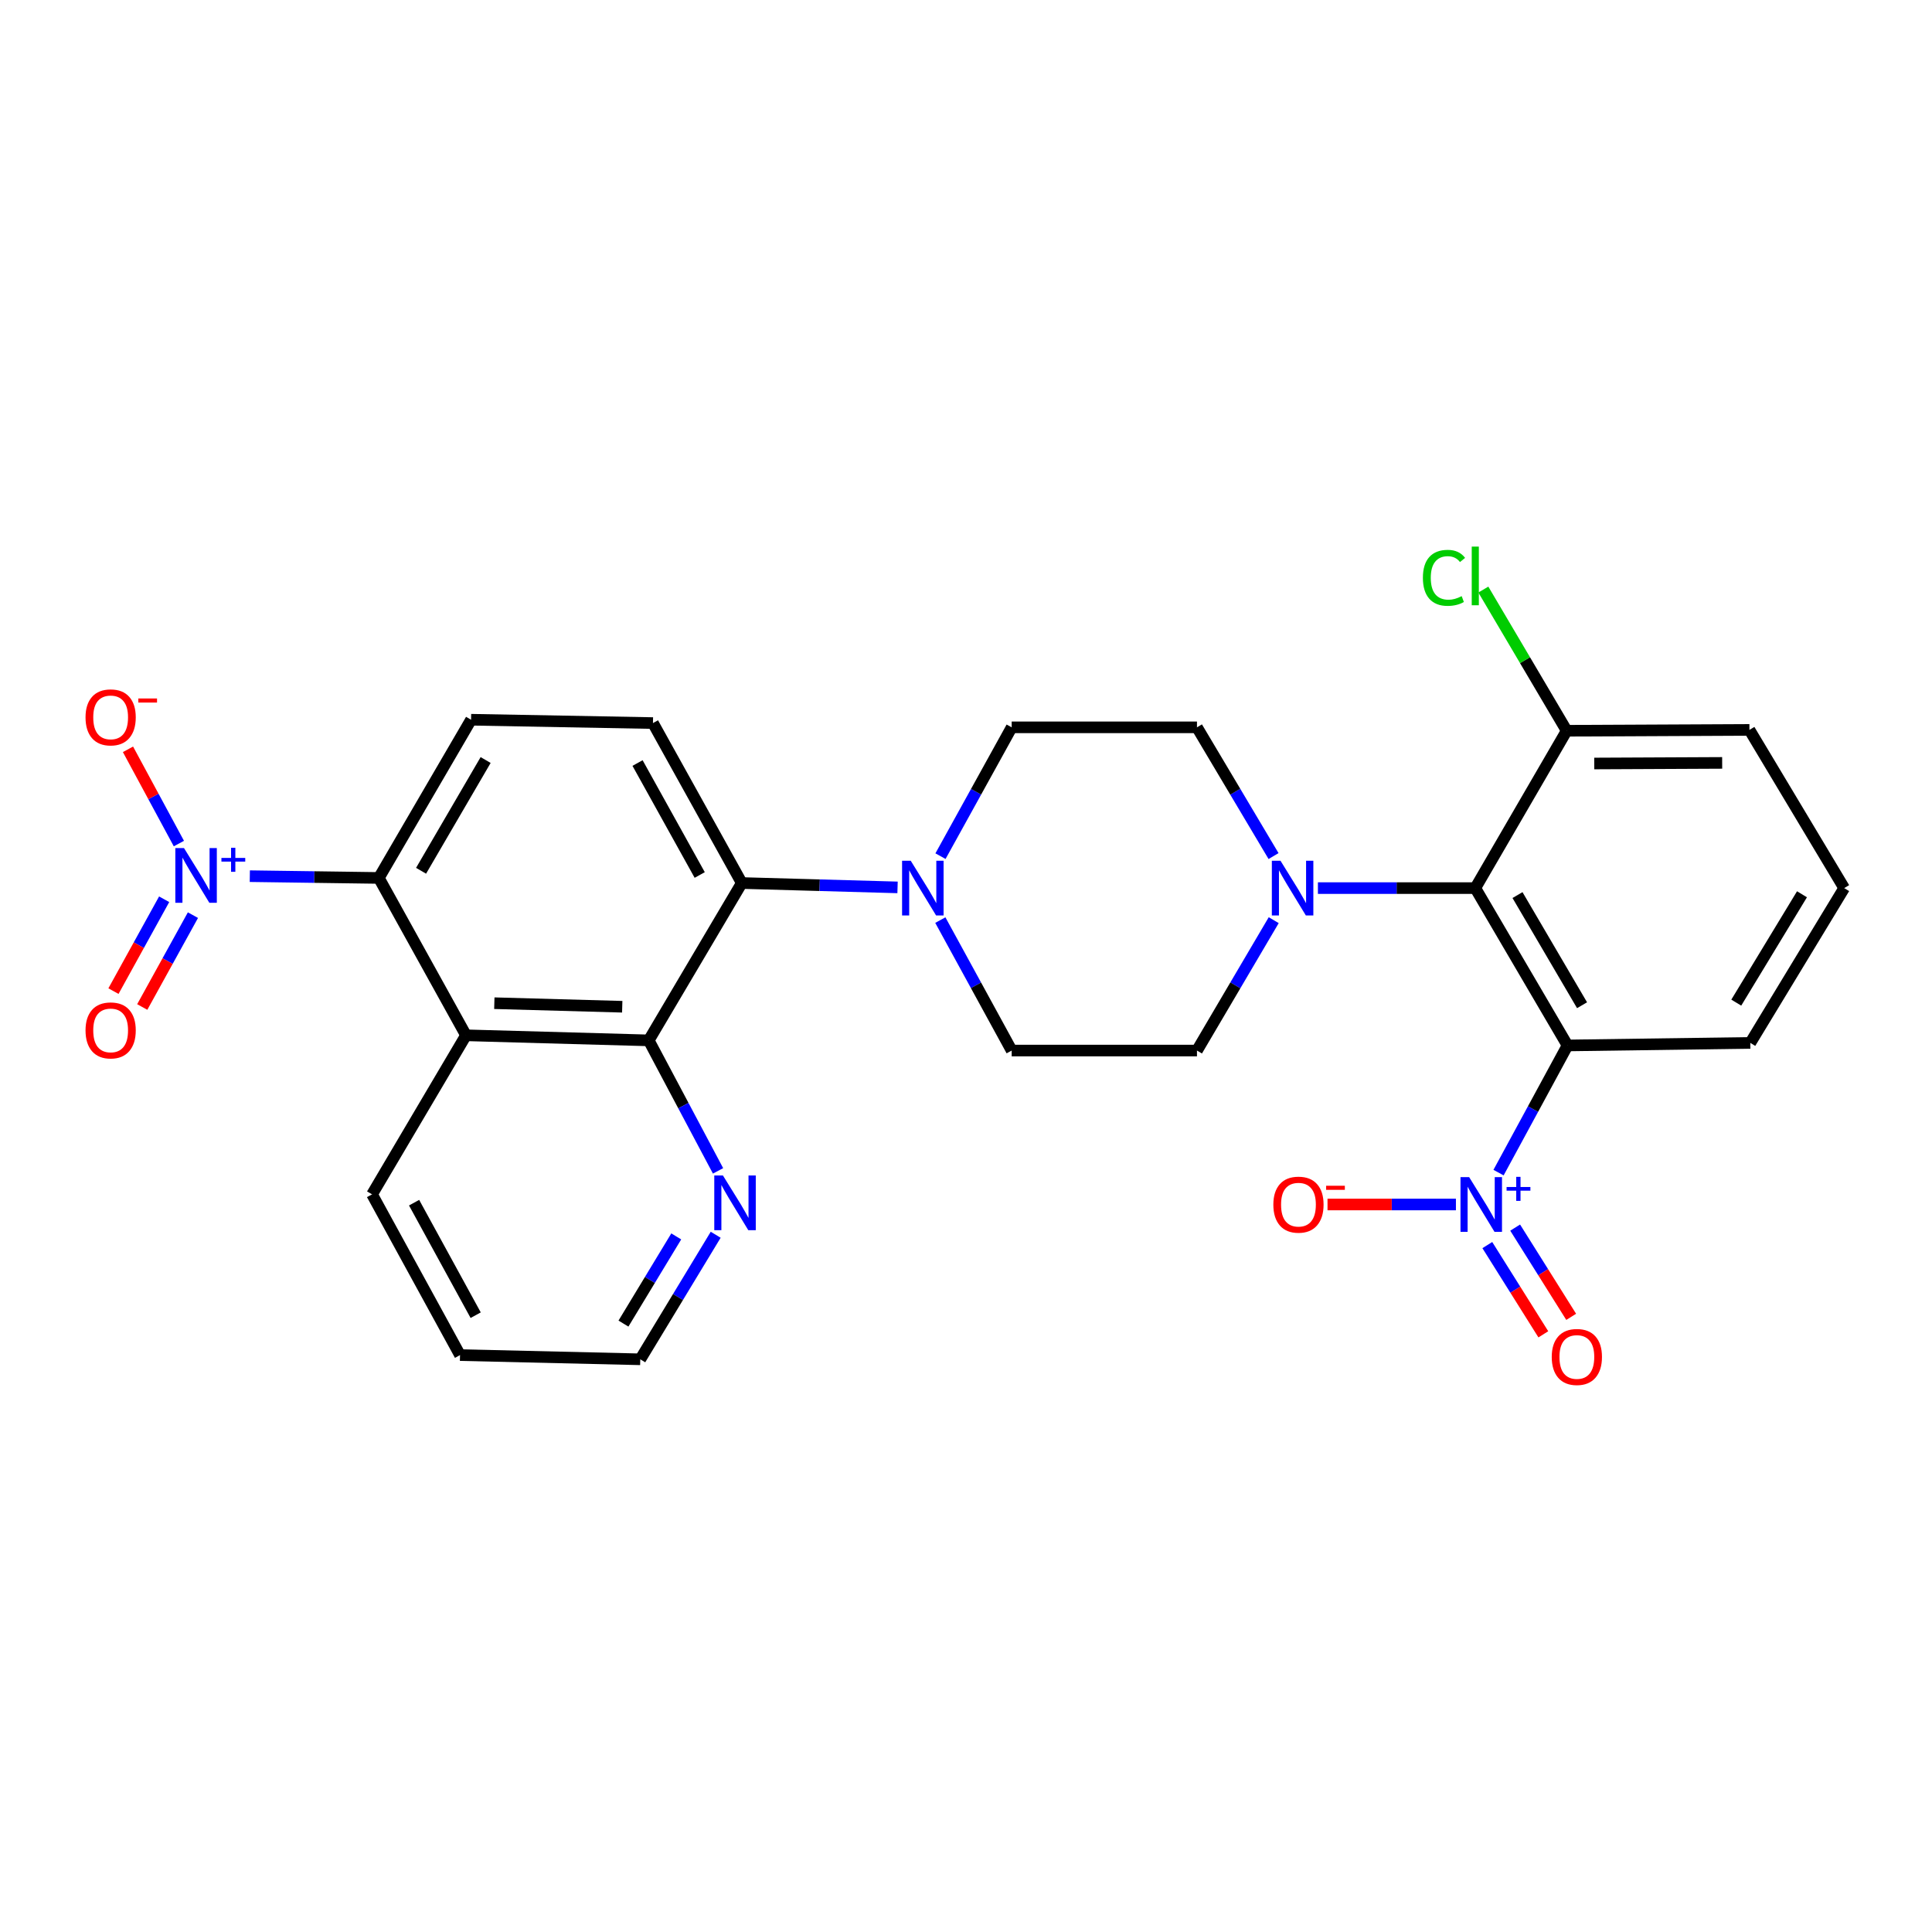 <?xml version='1.0' encoding='iso-8859-1'?>
<svg version='1.1' baseProfile='full'
              xmlns='http://www.w3.org/2000/svg'
                      xmlns:rdkit='http://www.rdkit.org/xml'
                      xmlns:xlink='http://www.w3.org/1999/xlink'
                  xml:space='preserve'
width='1000px' height='1000px' viewBox='0 0 1000 1000'>
<!-- END OF HEADER -->
<rect style='opacity:1.0;fill:#FFFFFF;stroke:none' width='1000' height='1000' x='0' y='0'> </rect>
<path class='bond-0' d='M 775.642,606.942 L 793.495,574.035' style='fill:none;fill-rule:evenodd;stroke:#0000FF;stroke-width:6px;stroke-linecap:butt;stroke-linejoin:miter;stroke-opacity:1' />
<path class='bond-0' d='M 793.495,574.035 L 811.347,541.127' style='fill:none;fill-rule:evenodd;stroke:#000000;stroke-width:6px;stroke-linecap:butt;stroke-linejoin:miter;stroke-opacity:1' />
<path class='bond-11' d='M 753.585,623.443 L 720.353,623.443' style='fill:none;fill-rule:evenodd;stroke:#0000FF;stroke-width:6px;stroke-linecap:butt;stroke-linejoin:miter;stroke-opacity:1' />
<path class='bond-11' d='M 720.353,623.443 L 687.12,623.443' style='fill:none;fill-rule:evenodd;stroke:#FF0000;stroke-width:6px;stroke-linecap:butt;stroke-linejoin:miter;stroke-opacity:1' />
<path class='bond-14' d='M 769.833,644.455 L 784.33,667.55' style='fill:none;fill-rule:evenodd;stroke:#0000FF;stroke-width:6px;stroke-linecap:butt;stroke-linejoin:miter;stroke-opacity:1' />
<path class='bond-14' d='M 784.33,667.55 L 798.827,690.644' style='fill:none;fill-rule:evenodd;stroke:#FF0000;stroke-width:6px;stroke-linecap:butt;stroke-linejoin:miter;stroke-opacity:1' />
<path class='bond-14' d='M 784.247,635.406 L 798.745,658.501' style='fill:none;fill-rule:evenodd;stroke:#0000FF;stroke-width:6px;stroke-linecap:butt;stroke-linejoin:miter;stroke-opacity:1' />
<path class='bond-14' d='M 798.745,658.501 L 813.242,681.596' style='fill:none;fill-rule:evenodd;stroke:#FF0000;stroke-width:6px;stroke-linecap:butt;stroke-linejoin:miter;stroke-opacity:1' />
<path class='bond-2' d='M 811.347,541.127 L 763.608,459.68' style='fill:none;fill-rule:evenodd;stroke:#000000;stroke-width:6px;stroke-linecap:butt;stroke-linejoin:miter;stroke-opacity:1' />
<path class='bond-2' d='M 818.869,520.304 L 785.452,463.291' style='fill:none;fill-rule:evenodd;stroke:#000000;stroke-width:6px;stroke-linecap:butt;stroke-linejoin:miter;stroke-opacity:1' />
<path class='bond-21' d='M 811.347,541.127 L 905.955,539.803' style='fill:none;fill-rule:evenodd;stroke:#000000;stroke-width:6px;stroke-linecap:butt;stroke-linejoin:miter;stroke-opacity:1' />
<path class='bond-1' d='M 129.302,453.502 L 162.692,453.963' style='fill:none;fill-rule:evenodd;stroke:#0000FF;stroke-width:6px;stroke-linecap:butt;stroke-linejoin:miter;stroke-opacity:1' />
<path class='bond-1' d='M 162.692,453.963 L 196.082,454.423' style='fill:none;fill-rule:evenodd;stroke:#000000;stroke-width:6px;stroke-linecap:butt;stroke-linejoin:miter;stroke-opacity:1' />
<path class='bond-12' d='M 92.59,436.632 L 79.417,412.239' style='fill:none;fill-rule:evenodd;stroke:#0000FF;stroke-width:6px;stroke-linecap:butt;stroke-linejoin:miter;stroke-opacity:1' />
<path class='bond-12' d='M 79.417,412.239 L 66.245,387.846' style='fill:none;fill-rule:evenodd;stroke:#FF0000;stroke-width:6px;stroke-linecap:butt;stroke-linejoin:miter;stroke-opacity:1' />
<path class='bond-15' d='M 84.965,465.455 L 71.846,489.228' style='fill:none;fill-rule:evenodd;stroke:#0000FF;stroke-width:6px;stroke-linecap:butt;stroke-linejoin:miter;stroke-opacity:1' />
<path class='bond-15' d='M 71.846,489.228 L 58.727,513.001' style='fill:none;fill-rule:evenodd;stroke:#FF0000;stroke-width:6px;stroke-linecap:butt;stroke-linejoin:miter;stroke-opacity:1' />
<path class='bond-15' d='M 99.866,473.678 L 86.747,497.451' style='fill:none;fill-rule:evenodd;stroke:#0000FF;stroke-width:6px;stroke-linecap:butt;stroke-linejoin:miter;stroke-opacity:1' />
<path class='bond-15' d='M 86.747,497.451 L 73.627,521.224' style='fill:none;fill-rule:evenodd;stroke:#FF0000;stroke-width:6px;stroke-linecap:butt;stroke-linejoin:miter;stroke-opacity:1' />
<path class='bond-7' d='M 763.608,459.68 L 722.88,459.68' style='fill:none;fill-rule:evenodd;stroke:#000000;stroke-width:6px;stroke-linecap:butt;stroke-linejoin:miter;stroke-opacity:1' />
<path class='bond-7' d='M 722.88,459.68 L 682.151,459.68' style='fill:none;fill-rule:evenodd;stroke:#0000FF;stroke-width:6px;stroke-linecap:butt;stroke-linejoin:miter;stroke-opacity:1' />
<path class='bond-16' d='M 763.608,459.68 L 810.912,378.234' style='fill:none;fill-rule:evenodd;stroke:#000000;stroke-width:6px;stroke-linecap:butt;stroke-linejoin:miter;stroke-opacity:1' />
<path class='bond-3' d='M 196.082,454.423 L 243.821,372.532' style='fill:none;fill-rule:evenodd;stroke:#000000;stroke-width:6px;stroke-linecap:butt;stroke-linejoin:miter;stroke-opacity:1' />
<path class='bond-3' d='M 217.946,450.711 L 251.363,393.387' style='fill:none;fill-rule:evenodd;stroke:#000000;stroke-width:6px;stroke-linecap:butt;stroke-linejoin:miter;stroke-opacity:1' />
<path class='bond-30' d='M 196.082,454.423 L 241.202,535.87' style='fill:none;fill-rule:evenodd;stroke:#000000;stroke-width:6px;stroke-linecap:butt;stroke-linejoin:miter;stroke-opacity:1' />
<path class='bond-4' d='M 241.202,535.87 L 335.782,538.498' style='fill:none;fill-rule:evenodd;stroke:#000000;stroke-width:6px;stroke-linecap:butt;stroke-linejoin:miter;stroke-opacity:1' />
<path class='bond-4' d='M 255.862,519.251 L 322.067,521.091' style='fill:none;fill-rule:evenodd;stroke:#000000;stroke-width:6px;stroke-linecap:butt;stroke-linejoin:miter;stroke-opacity:1' />
<path class='bond-23' d='M 241.202,535.87 L 192.574,618.196' style='fill:none;fill-rule:evenodd;stroke:#000000;stroke-width:6px;stroke-linecap:butt;stroke-linejoin:miter;stroke-opacity:1' />
<path class='bond-5' d='M 335.782,538.498 L 383.946,457.052' style='fill:none;fill-rule:evenodd;stroke:#000000;stroke-width:6px;stroke-linecap:butt;stroke-linejoin:miter;stroke-opacity:1' />
<path class='bond-13' d='M 335.782,538.498 L 353.722,572.271' style='fill:none;fill-rule:evenodd;stroke:#000000;stroke-width:6px;stroke-linecap:butt;stroke-linejoin:miter;stroke-opacity:1' />
<path class='bond-13' d='M 353.722,572.271 L 371.661,606.043' style='fill:none;fill-rule:evenodd;stroke:#0000FF;stroke-width:6px;stroke-linecap:butt;stroke-linejoin:miter;stroke-opacity:1' />
<path class='bond-6' d='M 383.946,457.052 L 424.259,458.183' style='fill:none;fill-rule:evenodd;stroke:#000000;stroke-width:6px;stroke-linecap:butt;stroke-linejoin:miter;stroke-opacity:1' />
<path class='bond-6' d='M 424.259,458.183 L 464.572,459.313' style='fill:none;fill-rule:evenodd;stroke:#0000FF;stroke-width:6px;stroke-linecap:butt;stroke-linejoin:miter;stroke-opacity:1' />
<path class='bond-10' d='M 383.946,457.052 L 337.975,374.262' style='fill:none;fill-rule:evenodd;stroke:#000000;stroke-width:6px;stroke-linecap:butt;stroke-linejoin:miter;stroke-opacity:1' />
<path class='bond-10' d='M 362.171,452.895 L 329.992,394.943' style='fill:none;fill-rule:evenodd;stroke:#000000;stroke-width:6px;stroke-linecap:butt;stroke-linejoin:miter;stroke-opacity:1' />
<path class='bond-17' d='M 659.276,476.28 L 639.413,510.022' style='fill:none;fill-rule:evenodd;stroke:#0000FF;stroke-width:6px;stroke-linecap:butt;stroke-linejoin:miter;stroke-opacity:1' />
<path class='bond-17' d='M 639.413,510.022 L 619.55,543.765' style='fill:none;fill-rule:evenodd;stroke:#000000;stroke-width:6px;stroke-linecap:butt;stroke-linejoin:miter;stroke-opacity:1' />
<path class='bond-18' d='M 659.185,443.1 L 639.367,409.783' style='fill:none;fill-rule:evenodd;stroke:#0000FF;stroke-width:6px;stroke-linecap:butt;stroke-linejoin:miter;stroke-opacity:1' />
<path class='bond-18' d='M 639.367,409.783 L 619.55,376.466' style='fill:none;fill-rule:evenodd;stroke:#000000;stroke-width:6px;stroke-linecap:butt;stroke-linejoin:miter;stroke-opacity:1' />
<path class='bond-8' d='M 486.796,443.143 L 505.221,409.804' style='fill:none;fill-rule:evenodd;stroke:#0000FF;stroke-width:6px;stroke-linecap:butt;stroke-linejoin:miter;stroke-opacity:1' />
<path class='bond-8' d='M 505.221,409.804 L 523.646,376.466' style='fill:none;fill-rule:evenodd;stroke:#000000;stroke-width:6px;stroke-linecap:butt;stroke-linejoin:miter;stroke-opacity:1' />
<path class='bond-29' d='M 486.711,476.236 L 505.179,510.001' style='fill:none;fill-rule:evenodd;stroke:#0000FF;stroke-width:6px;stroke-linecap:butt;stroke-linejoin:miter;stroke-opacity:1' />
<path class='bond-29' d='M 505.179,510.001 L 523.646,543.765' style='fill:none;fill-rule:evenodd;stroke:#000000;stroke-width:6px;stroke-linecap:butt;stroke-linejoin:miter;stroke-opacity:1' />
<path class='bond-9' d='M 243.821,372.532 L 337.975,374.262' style='fill:none;fill-rule:evenodd;stroke:#000000;stroke-width:6px;stroke-linecap:butt;stroke-linejoin:miter;stroke-opacity:1' />
<path class='bond-25' d='M 370.44,639.11 L 350.922,671.343' style='fill:none;fill-rule:evenodd;stroke:#0000FF;stroke-width:6px;stroke-linecap:butt;stroke-linejoin:miter;stroke-opacity:1' />
<path class='bond-25' d='M 350.922,671.343 L 331.404,703.576' style='fill:none;fill-rule:evenodd;stroke:#000000;stroke-width:6px;stroke-linecap:butt;stroke-linejoin:miter;stroke-opacity:1' />
<path class='bond-25' d='M 350.026,639.965 L 336.364,662.528' style='fill:none;fill-rule:evenodd;stroke:#0000FF;stroke-width:6px;stroke-linecap:butt;stroke-linejoin:miter;stroke-opacity:1' />
<path class='bond-25' d='M 336.364,662.528 L 322.701,685.09' style='fill:none;fill-rule:evenodd;stroke:#000000;stroke-width:6px;stroke-linecap:butt;stroke-linejoin:miter;stroke-opacity:1' />
<path class='bond-22' d='M 810.912,378.234 L 789.343,341.696' style='fill:none;fill-rule:evenodd;stroke:#000000;stroke-width:6px;stroke-linecap:butt;stroke-linejoin:miter;stroke-opacity:1' />
<path class='bond-22' d='M 789.343,341.696 L 767.775,305.159' style='fill:none;fill-rule:evenodd;stroke:#00CC00;stroke-width:6px;stroke-linecap:butt;stroke-linejoin:miter;stroke-opacity:1' />
<path class='bond-28' d='M 810.912,378.234 L 905.502,377.789' style='fill:none;fill-rule:evenodd;stroke:#000000;stroke-width:6px;stroke-linecap:butt;stroke-linejoin:miter;stroke-opacity:1' />
<path class='bond-28' d='M 825.181,395.186 L 891.393,394.875' style='fill:none;fill-rule:evenodd;stroke:#000000;stroke-width:6px;stroke-linecap:butt;stroke-linejoin:miter;stroke-opacity:1' />
<path class='bond-19' d='M 619.55,543.765 L 523.646,543.765' style='fill:none;fill-rule:evenodd;stroke:#000000;stroke-width:6px;stroke-linecap:butt;stroke-linejoin:miter;stroke-opacity:1' />
<path class='bond-20' d='M 619.55,376.466 L 523.646,376.466' style='fill:none;fill-rule:evenodd;stroke:#000000;stroke-width:6px;stroke-linecap:butt;stroke-linejoin:miter;stroke-opacity:1' />
<path class='bond-24' d='M 905.955,539.803 L 954.545,459.68' style='fill:none;fill-rule:evenodd;stroke:#000000;stroke-width:6px;stroke-linecap:butt;stroke-linejoin:miter;stroke-opacity:1' />
<path class='bond-24' d='M 898.692,518.96 L 932.705,462.874' style='fill:none;fill-rule:evenodd;stroke:#000000;stroke-width:6px;stroke-linecap:butt;stroke-linejoin:miter;stroke-opacity:1' />
<path class='bond-31' d='M 192.574,618.196 L 238.11,701.392' style='fill:none;fill-rule:evenodd;stroke:#000000;stroke-width:6px;stroke-linecap:butt;stroke-linejoin:miter;stroke-opacity:1' />
<path class='bond-31' d='M 214.334,622.504 L 246.209,680.741' style='fill:none;fill-rule:evenodd;stroke:#000000;stroke-width:6px;stroke-linecap:butt;stroke-linejoin:miter;stroke-opacity:1' />
<path class='bond-26' d='M 954.545,459.68 L 905.502,377.789' style='fill:none;fill-rule:evenodd;stroke:#000000;stroke-width:6px;stroke-linecap:butt;stroke-linejoin:miter;stroke-opacity:1' />
<path class='bond-27' d='M 331.404,703.576 L 238.11,701.392' style='fill:none;fill-rule:evenodd;stroke:#000000;stroke-width:6px;stroke-linecap:butt;stroke-linejoin:miter;stroke-opacity:1' />
<path  class='atom-0' d='M 760.431 609.283
L 769.711 624.283
Q 770.631 625.763, 772.111 628.443
Q 773.591 631.123, 773.671 631.283
L 773.671 609.283
L 777.431 609.283
L 777.431 637.603
L 773.551 637.603
L 763.591 621.203
Q 762.431 619.283, 761.191 617.083
Q 759.991 614.883, 759.631 614.203
L 759.631 637.603
L 755.951 637.603
L 755.951 609.283
L 760.431 609.283
' fill='#0000FF'/>
<path  class='atom-0' d='M 779.807 614.388
L 784.796 614.388
L 784.796 609.135
L 787.014 609.135
L 787.014 614.388
L 792.135 614.388
L 792.135 616.289
L 787.014 616.289
L 787.014 621.569
L 784.796 621.569
L 784.796 616.289
L 779.807 616.289
L 779.807 614.388
' fill='#0000FF'/>
<path  class='atom-2' d='M 95.233 438.958
L 104.512 453.958
Q 105.432 455.438, 106.912 458.118
Q 108.392 460.798, 108.472 460.958
L 108.472 438.958
L 112.232 438.958
L 112.232 467.278
L 108.352 467.278
L 98.392 450.878
Q 97.233 448.958, 95.993 446.758
Q 94.793 444.558, 94.433 443.878
L 94.433 467.278
L 90.752 467.278
L 90.752 438.958
L 95.233 438.958
' fill='#0000FF'/>
<path  class='atom-2' d='M 114.608 444.063
L 119.598 444.063
L 119.598 438.81
L 121.816 438.81
L 121.816 444.063
L 126.937 444.063
L 126.937 445.964
L 121.816 445.964
L 121.816 451.244
L 119.598 451.244
L 119.598 445.964
L 114.608 445.964
L 114.608 444.063
' fill='#0000FF'/>
<path  class='atom-8' d='M 662.787 445.52
L 672.067 460.52
Q 672.987 462, 674.467 464.68
Q 675.947 467.36, 676.027 467.52
L 676.027 445.52
L 679.787 445.52
L 679.787 473.84
L 675.907 473.84
L 665.947 457.44
Q 664.787 455.52, 663.547 453.32
Q 662.347 451.12, 661.987 450.44
L 661.987 473.84
L 658.307 473.84
L 658.307 445.52
L 662.787 445.52
' fill='#0000FF'/>
<path  class='atom-9' d='M 471.396 445.52
L 480.676 460.52
Q 481.596 462, 483.076 464.68
Q 484.556 467.36, 484.636 467.52
L 484.636 445.52
L 488.396 445.52
L 488.396 473.84
L 484.516 473.84
L 474.556 457.44
Q 473.396 455.52, 472.156 453.32
Q 470.956 451.12, 470.596 450.44
L 470.596 473.84
L 466.916 473.84
L 466.916 445.52
L 471.396 445.52
' fill='#0000FF'/>
<path  class='atom-12' d='M 659.082 623.523
Q 659.082 616.723, 662.442 612.923
Q 665.802 609.123, 672.082 609.123
Q 678.362 609.123, 681.722 612.923
Q 685.082 616.723, 685.082 623.523
Q 685.082 630.403, 681.682 634.323
Q 678.282 638.203, 672.082 638.203
Q 665.842 638.203, 662.442 634.323
Q 659.082 630.443, 659.082 623.523
M 672.082 635.003
Q 676.402 635.003, 678.722 632.123
Q 681.082 629.203, 681.082 623.523
Q 681.082 617.963, 678.722 615.163
Q 676.402 612.323, 672.082 612.323
Q 667.762 612.323, 665.402 615.123
Q 663.082 617.923, 663.082 623.523
Q 663.082 629.243, 665.402 632.123
Q 667.762 635.003, 672.082 635.003
' fill='#FF0000'/>
<path  class='atom-12' d='M 686.402 613.746
L 696.091 613.746
L 696.091 615.858
L 686.402 615.858
L 686.402 613.746
' fill='#FF0000'/>
<path  class='atom-13' d='M 44.271 371.307
Q 44.271 364.507, 47.631 360.707
Q 50.991 356.907, 57.271 356.907
Q 63.551 356.907, 66.911 360.707
Q 70.271 364.507, 70.271 371.307
Q 70.271 378.187, 66.871 382.107
Q 63.471 385.987, 57.271 385.987
Q 51.031 385.987, 47.631 382.107
Q 44.271 378.227, 44.271 371.307
M 57.271 382.787
Q 61.591 382.787, 63.911 379.907
Q 66.271 376.987, 66.271 371.307
Q 66.271 365.747, 63.911 362.947
Q 61.591 360.107, 57.271 360.107
Q 52.951 360.107, 50.591 362.907
Q 48.271 365.707, 48.271 371.307
Q 48.271 377.027, 50.591 379.907
Q 52.951 382.787, 57.271 382.787
' fill='#FF0000'/>
<path  class='atom-13' d='M 71.591 361.53
L 81.28 361.53
L 81.28 363.642
L 71.591 363.642
L 71.591 361.53
' fill='#FF0000'/>
<path  class='atom-14' d='M 374.188 608.423
L 383.468 623.423
Q 384.388 624.903, 385.868 627.583
Q 387.348 630.263, 387.428 630.423
L 387.428 608.423
L 391.188 608.423
L 391.188 636.743
L 387.308 636.743
L 377.348 620.343
Q 376.188 618.423, 374.948 616.223
Q 373.748 614.023, 373.388 613.343
L 373.388 636.743
L 369.708 636.743
L 369.708 608.423
L 374.188 608.423
' fill='#0000FF'/>
<path  class='atom-15' d='M 803.179 702.36
Q 803.179 695.56, 806.539 691.76
Q 809.899 687.96, 816.179 687.96
Q 822.459 687.96, 825.819 691.76
Q 829.179 695.56, 829.179 702.36
Q 829.179 709.24, 825.779 713.16
Q 822.379 717.04, 816.179 717.04
Q 809.939 717.04, 806.539 713.16
Q 803.179 709.28, 803.179 702.36
M 816.179 713.84
Q 820.499 713.84, 822.819 710.96
Q 825.179 708.04, 825.179 702.36
Q 825.179 696.8, 822.819 694
Q 820.499 691.16, 816.179 691.16
Q 811.859 691.16, 809.499 693.96
Q 807.179 696.76, 807.179 702.36
Q 807.179 708.08, 809.499 710.96
Q 811.859 713.84, 816.179 713.84
' fill='#FF0000'/>
<path  class='atom-16' d='M 44.271 533.331
Q 44.271 526.531, 47.631 522.731
Q 50.991 518.931, 57.271 518.931
Q 63.551 518.931, 66.911 522.731
Q 70.271 526.531, 70.271 533.331
Q 70.271 540.211, 66.871 544.131
Q 63.471 548.011, 57.271 548.011
Q 51.031 548.011, 47.631 544.131
Q 44.271 540.251, 44.271 533.331
M 57.271 544.811
Q 61.591 544.811, 63.911 541.931
Q 66.271 539.011, 66.271 533.331
Q 66.271 527.771, 63.911 524.971
Q 61.591 522.131, 57.271 522.131
Q 52.951 522.131, 50.591 524.931
Q 48.271 527.731, 48.271 533.331
Q 48.271 539.051, 50.591 541.931
Q 52.951 544.811, 57.271 544.811
' fill='#FF0000'/>
<path  class='atom-23' d='M 736.488 299.081
Q 736.488 292.041, 739.768 288.361
Q 743.088 284.641, 749.368 284.641
Q 755.208 284.641, 758.328 288.761
L 755.688 290.921
Q 753.408 287.921, 749.368 287.921
Q 745.088 287.921, 742.808 290.801
Q 740.568 293.641, 740.568 299.081
Q 740.568 304.681, 742.888 307.561
Q 745.248 310.441, 749.808 310.441
Q 752.928 310.441, 756.568 308.561
L 757.688 311.561
Q 756.208 312.521, 753.968 313.081
Q 751.728 313.641, 749.248 313.641
Q 743.088 313.641, 739.768 309.881
Q 736.488 306.121, 736.488 299.081
' fill='#00CC00'/>
<path  class='atom-23' d='M 761.768 282.921
L 765.448 282.921
L 765.448 313.281
L 761.768 313.281
L 761.768 282.921
' fill='#00CC00'/>
</svg>
